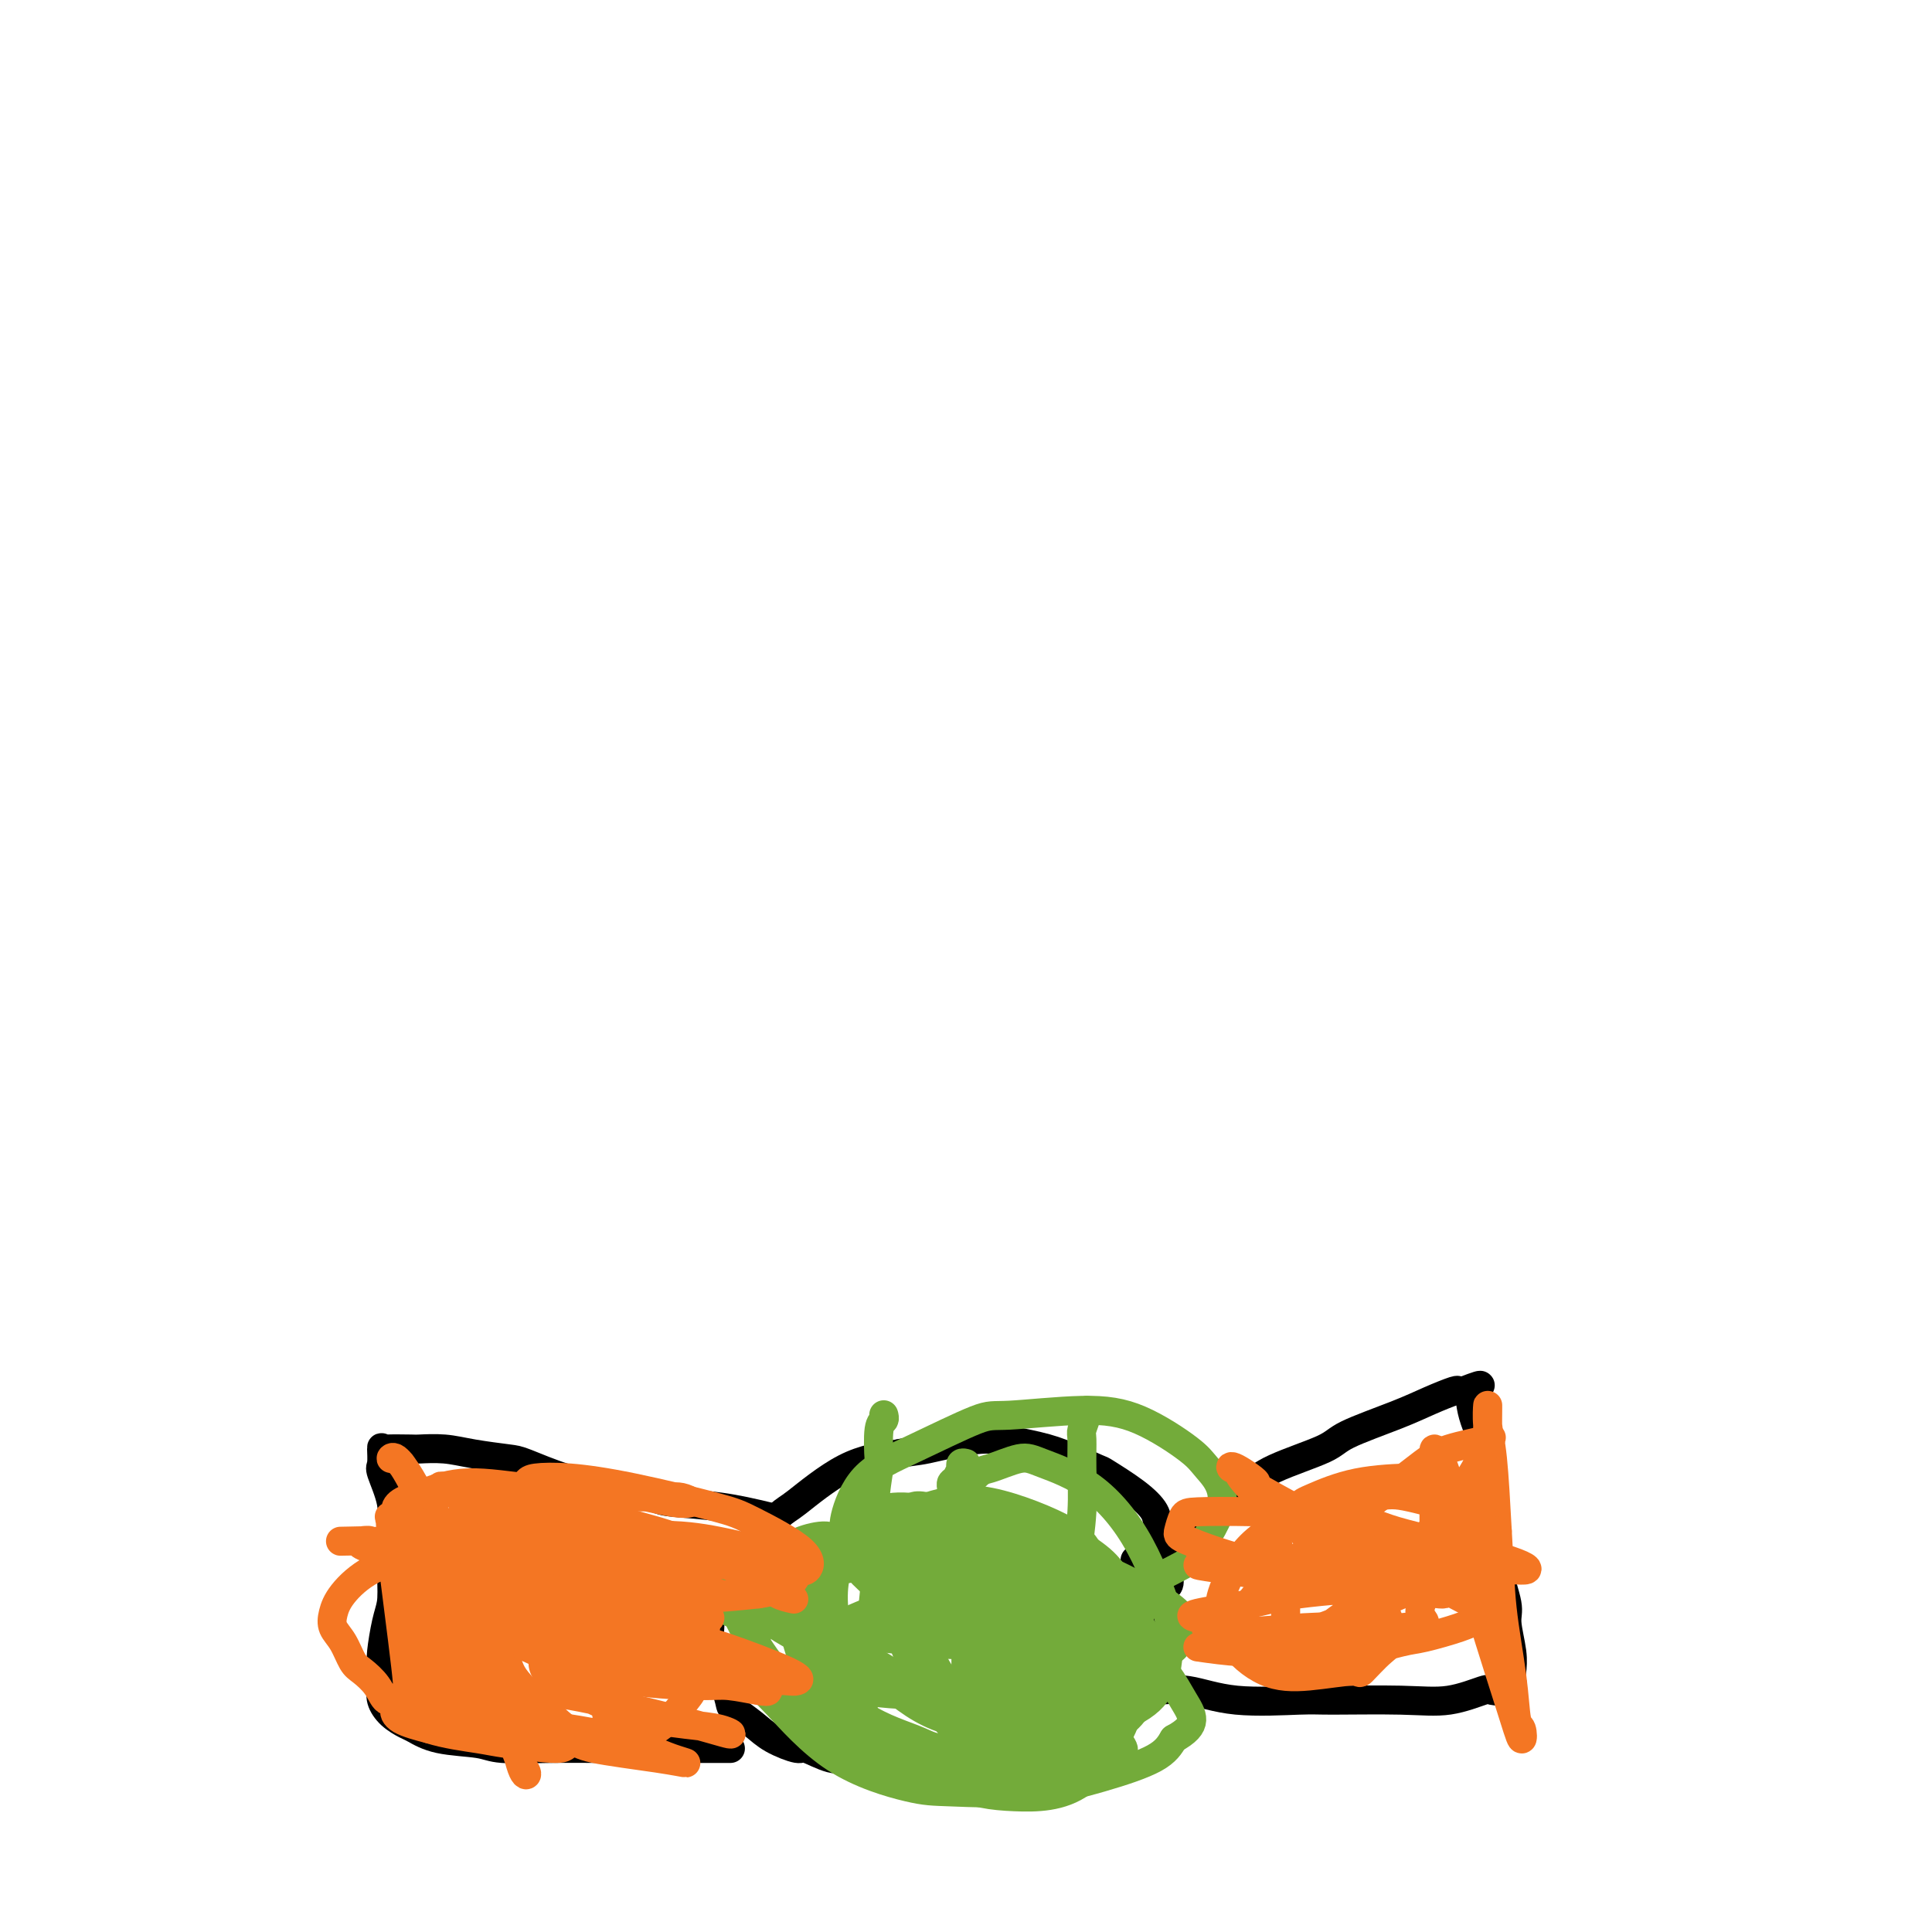 <svg viewBox='0 0 400 400' version='1.1' xmlns='http://www.w3.org/2000/svg' xmlns:xlink='http://www.w3.org/1999/xlink'><g fill='none' stroke='#000000' stroke-width='6' stroke-linecap='round' stroke-linejoin='round'><path d='M228,358c-2.195,0.536 -4.390,1.072 -8,2c-3.610,0.928 -8.636,2.249 -11,3c-2.364,0.751 -2.068,0.933 -4,1c-1.932,0.067 -6.092,0.018 -8,0c-1.908,-0.018 -1.563,-0.005 -3,0c-1.437,0.005 -4.654,0.004 -7,0c-2.346,-0.004 -3.820,-0.009 -5,0c-1.180,0.009 -2.067,0.032 -3,0c-0.933,-0.032 -1.912,-0.119 -3,0c-1.088,0.119 -2.285,0.444 -4,0c-1.715,-0.444 -3.948,-1.657 -5,-2c-1.052,-0.343 -0.921,0.182 -2,0c-1.079,-0.182 -3.366,-1.073 -5,-2c-1.634,-0.927 -2.613,-1.891 -4,-3c-1.387,-1.109 -3.180,-2.364 -4,-3c-0.820,-0.636 -0.666,-0.654 -1,-2c-0.334,-1.346 -1.156,-4.021 -2,-6c-0.844,-1.979 -1.711,-3.263 -2,-5c-0.289,-1.737 -0.000,-3.926 0,-5c0.000,-1.074 -0.287,-1.031 0,-2c0.287,-0.969 1.150,-2.949 2,-5c0.850,-2.051 1.689,-4.174 4,-7c2.311,-2.826 6.094,-6.355 8,-8c1.906,-1.645 1.936,-1.404 4,-3c2.064,-1.596 6.161,-5.027 10,-7c3.839,-1.973 7.419,-2.486 11,-3'/><path d='M186,301c2.533,-0.558 3.366,-0.454 6,-1c2.634,-0.546 7.069,-1.743 11,-2c3.931,-0.257 7.359,0.426 10,1c2.641,0.574 4.494,1.038 7,2c2.506,0.962 5.664,2.420 7,3c1.336,0.580 0.849,0.282 2,1c1.151,0.718 3.940,2.453 6,4c2.060,1.547 3.390,2.905 4,4c0.610,1.095 0.499,1.928 1,3c0.501,1.072 1.614,2.383 2,4c0.386,1.617 0.046,3.540 0,5c-0.046,1.460 0.201,2.458 0,3c-0.201,0.542 -0.849,0.629 -1,2c-0.151,1.371 0.197,4.025 0,6c-0.197,1.975 -0.937,3.272 -2,5c-1.063,1.728 -2.448,3.888 -3,5c-0.552,1.112 -0.269,1.177 -1,2c-0.731,0.823 -2.476,2.405 -4,4c-1.524,1.595 -2.829,3.201 -4,4c-1.171,0.799 -2.209,0.789 -3,1c-0.791,0.211 -1.336,0.644 -2,1c-0.664,0.356 -1.448,0.634 -2,1c-0.552,0.366 -0.872,0.819 -1,1c-0.128,0.181 -0.064,0.091 0,0'/><path d='M235,323c2.646,-1.695 5.293,-3.390 8,-5c2.707,-1.610 5.475,-3.134 7,-4c1.525,-0.866 1.809,-1.073 3,-2c1.191,-0.927 3.290,-2.572 5,-4c1.710,-1.428 3.033,-2.637 6,-4c2.967,-1.363 7.580,-2.881 10,-4c2.420,-1.119 2.647,-1.841 5,-3c2.353,-1.159 6.830,-2.755 10,-4c3.170,-1.245 5.031,-2.137 7,-3c1.969,-0.863 4.044,-1.695 5,-2c0.956,-0.305 0.792,-0.082 1,0c0.208,0.082 0.787,0.022 1,0c0.213,-0.022 0.061,-0.006 0,0c-0.061,0.006 -0.030,0.003 0,0'/><path d='M303,288c6.263,-2.426 2.420,-0.492 1,0c-1.420,0.492 -0.416,-0.459 0,0c0.416,0.459 0.243,2.328 1,5c0.757,2.672 2.445,6.148 3,8c0.555,1.852 -0.024,2.082 0,4c0.024,1.918 0.651,5.524 1,9c0.349,3.476 0.419,6.822 1,10c0.581,3.178 1.672,6.189 2,8c0.328,1.811 -0.107,2.423 0,4c0.107,1.577 0.756,4.120 1,6c0.244,1.880 0.082,3.096 0,4c-0.082,0.904 -0.085,1.497 0,2c0.085,0.503 0.259,0.917 0,1c-0.259,0.083 -0.951,-0.166 -1,0c-0.049,0.166 0.544,0.748 0,1c-0.544,0.252 -2.225,0.173 -3,0c-0.775,-0.173 -0.643,-0.439 -2,0c-1.357,0.439 -4.204,1.584 -7,2c-2.796,0.416 -5.540,0.104 -10,0c-4.460,-0.104 -10.636,0.000 -14,0c-3.364,-0.000 -3.915,-0.105 -7,0c-3.085,0.105 -8.703,0.420 -13,0c-4.297,-0.420 -7.272,-1.575 -10,-2c-2.728,-0.425 -5.208,-0.122 -7,0c-1.792,0.122 -2.896,0.061 -4,0'/><path d='M235,350c-10.833,-0.333 -5.417,-0.167 0,0'/><path d='M159,314c-3.158,-0.749 -6.315,-1.498 -10,-2c-3.685,-0.502 -7.897,-0.758 -10,-1c-2.103,-0.242 -2.096,-0.471 -4,-1c-1.904,-0.529 -5.719,-1.360 -9,-2c-3.281,-0.640 -6.028,-1.089 -9,-2c-2.972,-0.911 -6.170,-2.282 -8,-3c-1.830,-0.718 -2.293,-0.781 -4,-1c-1.707,-0.219 -4.657,-0.595 -7,-1c-2.343,-0.405 -4.078,-0.840 -6,-1c-1.922,-0.160 -4.032,-0.046 -5,0c-0.968,0.046 -0.795,0.023 -2,0c-1.205,-0.023 -3.789,-0.046 -5,0c-1.211,0.046 -1.049,0.160 -1,0c0.049,-0.160 -0.015,-0.594 0,0c0.015,0.594 0.109,2.214 0,3c-0.109,0.786 -0.421,0.736 0,2c0.421,1.264 1.575,3.840 2,6c0.425,2.160 0.121,3.903 0,6c-0.121,2.097 -0.061,4.549 0,7'/><path d='M81,324c0.199,5.370 0.197,6.795 0,8c-0.197,1.205 -0.589,2.190 -1,4c-0.411,1.810 -0.842,4.444 -1,6c-0.158,1.556 -0.042,2.032 0,3c0.042,0.968 0.012,2.426 0,3c-0.012,0.574 -0.004,0.264 0,0c0.004,-0.264 0.006,-0.482 0,0c-0.006,0.482 -0.020,1.663 0,2c0.020,0.337 0.073,-0.171 0,0c-0.073,0.171 -0.271,1.019 0,2c0.271,0.981 1.010,2.094 2,3c0.990,0.906 2.230,1.606 3,2c0.770,0.394 1.069,0.484 2,1c0.931,0.516 2.493,1.459 5,2c2.507,0.541 5.959,0.681 8,1c2.041,0.319 2.673,0.818 5,1c2.327,0.182 6.351,0.049 10,0c3.649,-0.049 6.923,-0.013 10,0c3.077,0.013 5.956,0.004 8,0c2.044,-0.004 3.252,-0.001 5,0c1.748,0.001 4.036,0.000 6,0c1.964,-0.000 3.606,-0.000 5,0c1.394,0.000 2.541,0.000 3,0c0.459,-0.000 0.229,-0.000 0,0'/></g>
<g fill='none' stroke='#73AB3A' stroke-width='6' stroke-linecap='round' stroke-linejoin='round'><path d='M178,360c0.445,-3.914 0.890,-7.828 1,-10c0.110,-2.172 -0.114,-2.601 0,-4c0.114,-1.399 0.565,-3.766 1,-7c0.435,-3.234 0.852,-7.333 1,-9c0.148,-1.667 0.026,-0.900 0,-2c-0.026,-1.100 0.045,-4.067 0,-7c-0.045,-2.933 -0.204,-5.832 0,-9c0.204,-3.168 0.773,-6.604 1,-8c0.227,-1.396 0.113,-0.752 0,-2c-0.113,-1.248 -0.227,-4.387 0,-6c0.227,-1.613 0.793,-1.700 1,-2c0.207,-0.300 0.056,-0.811 0,-1c-0.056,-0.189 -0.016,-0.054 0,0c0.016,0.054 0.008,0.027 0,0'/><path d='M200,354c0.007,-0.618 0.013,-1.237 0,-4c-0.013,-2.763 -0.046,-7.671 0,-10c0.046,-2.329 0.170,-2.080 0,-4c-0.170,-1.920 -0.634,-6.010 -1,-9c-0.366,-2.990 -0.634,-4.881 -1,-7c-0.366,-2.119 -0.831,-4.466 -1,-6c-0.169,-1.534 -0.043,-2.255 0,-3c0.043,-0.745 0.001,-1.514 0,-2c-0.001,-0.486 0.038,-0.690 0,-1c-0.038,-0.310 -0.155,-0.728 0,-1c0.155,-0.272 0.581,-0.399 1,-1c0.419,-0.601 0.830,-1.678 1,-2c0.170,-0.322 0.097,0.109 0,0c-0.097,-0.109 -0.218,-0.760 0,-1c0.218,-0.240 0.777,-0.069 1,0c0.223,0.069 0.112,0.034 0,0'/><path d='M221,357c0.060,-1.843 0.120,-3.685 0,-6c-0.120,-2.315 -0.421,-5.102 0,-8c0.421,-2.898 1.563,-5.908 2,-9c0.437,-3.092 0.170,-6.268 0,-8c-0.170,-1.732 -0.243,-2.020 0,-4c0.243,-1.980 0.801,-5.651 1,-9c0.199,-3.349 0.039,-6.376 0,-9c-0.039,-2.624 0.042,-4.847 0,-6c-0.042,-1.153 -0.207,-1.237 0,-2c0.207,-0.763 0.787,-2.205 1,-3c0.213,-0.795 0.061,-0.941 0,-1c-0.061,-0.059 -0.030,-0.029 0,0'/><path d='M173,339c4.190,0.045 8.381,0.090 11,0c2.619,-0.090 3.668,-0.315 7,-1c3.332,-0.685 8.948,-1.830 14,-3c5.052,-1.170 9.540,-2.366 12,-3c2.460,-0.634 2.892,-0.706 4,-1c1.108,-0.294 2.892,-0.810 4,-1c1.108,-0.190 1.538,-0.053 0,0c-1.538,0.053 -5.045,0.023 -7,0c-1.955,-0.023 -2.357,-0.040 -7,0c-4.643,0.040 -13.526,0.138 -20,1c-6.474,0.862 -10.540,2.490 -14,4c-3.460,1.510 -6.313,2.902 -8,4c-1.687,1.098 -2.206,1.902 -2,3c0.206,1.098 1.138,2.490 3,4c1.862,1.510 4.655,3.139 9,4c4.345,0.861 10.243,0.954 14,1c3.757,0.046 5.374,0.045 10,-1c4.626,-1.045 12.263,-3.134 18,-5c5.737,-1.866 9.574,-3.511 12,-6c2.426,-2.489 3.440,-5.824 4,-7c0.560,-1.176 0.665,-0.193 -1,-1c-1.665,-0.807 -5.101,-3.405 -10,-5c-4.899,-1.595 -11.261,-2.187 -17,-2c-5.739,0.187 -10.856,1.152 -14,2c-3.144,0.848 -4.317,1.578 -7,3c-2.683,1.422 -6.876,3.537 -9,6c-2.124,2.463 -2.178,5.275 -2,7c0.178,1.725 0.589,2.362 1,3'/><path d='M178,345c1.238,2.696 4.834,4.436 9,6c4.166,1.564 8.903,2.953 14,3c5.097,0.047 10.556,-1.248 14,-2c3.444,-0.752 4.874,-0.961 8,-2c3.126,-1.039 7.949,-2.907 11,-5c3.051,-2.093 4.329,-4.412 3,-7c-1.329,-2.588 -5.267,-5.444 -8,-7c-2.733,-1.556 -4.262,-1.813 -10,-3c-5.738,-1.187 -15.685,-3.306 -24,-4c-8.315,-0.694 -14.997,0.037 -21,1c-6.003,0.963 -11.325,2.160 -14,3c-2.675,0.840 -2.701,1.325 -3,2c-0.299,0.675 -0.871,1.541 0,3c0.871,1.459 3.184,3.511 8,6c4.816,2.489 12.136,5.414 16,7c3.864,1.586 4.272,1.832 9,2c4.728,0.168 13.776,0.258 21,0c7.224,-0.258 12.625,-0.864 18,-2c5.375,-1.136 10.723,-2.803 13,-4c2.277,-1.197 1.481,-1.923 2,-3c0.519,-1.077 2.351,-2.503 0,-5c-2.351,-2.497 -8.885,-6.064 -13,-8c-4.115,-1.936 -5.811,-2.240 -11,-3c-5.189,-0.760 -13.870,-1.978 -21,-3c-7.130,-1.022 -12.710,-1.850 -18,-2c-5.290,-0.150 -10.290,0.378 -14,1c-3.710,0.622 -6.129,1.338 -7,2c-0.871,0.662 -0.192,1.270 0,2c0.192,0.730 -0.102,1.581 3,5c3.102,3.419 9.601,9.405 14,13c4.399,3.595 6.700,4.797 9,6'/><path d='M186,347c6.565,4.568 11.477,6.487 17,8c5.523,1.513 11.657,2.619 16,3c4.343,0.381 6.896,0.036 8,0c1.104,-0.036 0.759,0.237 1,0c0.241,-0.237 1.069,-0.984 1,-4c-0.069,-3.016 -1.035,-8.301 -4,-14c-2.965,-5.699 -7.929,-11.811 -11,-15c-3.071,-3.189 -4.248,-3.455 -7,-5c-2.752,-1.545 -7.080,-4.368 -11,-6c-3.920,-1.632 -7.433,-2.072 -10,-2c-2.567,0.072 -4.189,0.656 -5,1c-0.811,0.344 -0.811,0.449 -2,2c-1.189,1.551 -3.565,4.548 -5,8c-1.435,3.452 -1.928,7.359 -1,13c0.928,5.641 3.276,13.014 5,17c1.724,3.986 2.824,4.583 6,7c3.176,2.417 8.429,6.653 13,9c4.571,2.347 8.460,2.805 13,3c4.540,0.195 9.732,0.128 14,-3c4.268,-3.128 7.611,-9.317 9,-13c1.389,-3.683 0.823,-4.860 1,-8c0.177,-3.140 1.098,-8.242 1,-11c-0.098,-2.758 -1.216,-3.171 -2,-5c-0.784,-1.829 -1.234,-5.072 -4,-8c-2.766,-2.928 -7.848,-5.539 -11,-7c-3.152,-1.461 -4.375,-1.770 -8,-2c-3.625,-0.230 -9.652,-0.381 -16,0c-6.348,0.381 -13.017,1.295 -19,3c-5.983,1.705 -11.281,4.201 -15,6c-3.719,1.799 -5.860,2.899 -8,4'/><path d='M152,328c-3.476,2.063 -0.668,2.221 -1,3c-0.332,0.779 -3.806,2.177 4,4c7.806,1.823 26.892,4.069 36,5c9.108,0.931 8.238,0.548 13,-1c4.762,-1.548 15.158,-4.259 23,-7c7.842,-2.741 13.131,-5.511 16,-7c2.869,-1.489 3.317,-1.698 5,-4c1.683,-2.302 4.599,-6.699 5,-10c0.401,-3.301 -1.713,-5.507 -3,-7c-1.287,-1.493 -1.747,-2.272 -4,-4c-2.253,-1.728 -6.300,-4.406 -10,-6c-3.700,-1.594 -7.052,-2.104 -12,-2c-4.948,0.104 -11.491,0.822 -15,1c-3.509,0.178 -3.984,-0.184 -7,1c-3.016,1.184 -8.573,3.913 -13,6c-4.427,2.087 -7.724,3.533 -10,6c-2.276,2.467 -3.531,5.956 -4,8c-0.469,2.044 -0.153,2.645 0,4c0.153,1.355 0.143,3.466 2,6c1.857,2.534 5.583,5.492 9,8c3.417,2.508 6.527,4.566 11,7c4.473,2.434 10.310,5.243 15,7c4.690,1.757 8.232,2.464 10,3c1.768,0.536 1.761,0.903 2,1c0.239,0.097 0.724,-0.076 1,0c0.276,0.076 0.342,0.402 0,0c-0.342,-0.402 -1.092,-1.531 -2,-2c-0.908,-0.469 -1.974,-0.277 -5,-2c-3.026,-1.723 -8.013,-5.362 -13,-9'/><path d='M205,337c-5.036,-3.575 -7.626,-6.013 -11,-8c-3.374,-1.987 -7.534,-3.523 -11,-5c-3.466,-1.477 -6.239,-2.894 -8,-4c-1.761,-1.106 -2.509,-1.900 -4,-2c-1.491,-0.100 -3.724,0.494 -5,1c-1.276,0.506 -1.594,0.924 -2,3c-0.406,2.076 -0.899,5.811 -1,8c-0.101,2.189 0.189,2.832 1,6c0.811,3.168 2.143,8.862 5,14c2.857,5.138 7.240,9.721 10,12c2.760,2.279 3.896,2.256 7,3c3.104,0.744 8.175,2.257 12,3c3.825,0.743 6.406,0.718 10,0c3.594,-0.718 8.203,-2.127 11,-3c2.797,-0.873 3.781,-1.210 6,-3c2.219,-1.790 5.673,-5.034 8,-9c2.327,-3.966 3.528,-8.652 2,-14c-1.528,-5.348 -5.784,-11.356 -8,-15c-2.216,-3.644 -2.390,-4.925 -6,-7c-3.610,-2.075 -10.655,-4.944 -16,-6c-5.345,-1.056 -8.992,-0.298 -13,1c-4.008,1.298 -8.379,3.136 -12,6c-3.621,2.864 -6.491,6.752 -8,9c-1.509,2.248 -1.656,2.855 -2,5c-0.344,2.145 -0.886,5.829 0,10c0.886,4.171 3.200,8.828 7,12c3.800,3.172 9.084,4.858 12,6c2.916,1.142 3.462,1.739 6,2c2.538,0.261 7.068,0.186 11,0c3.932,-0.186 7.266,-0.482 10,-2c2.734,-1.518 4.867,-4.259 7,-7'/><path d='M223,353c1.515,-1.537 1.801,-1.881 1,-5c-0.801,-3.119 -2.690,-9.013 -8,-14c-5.310,-4.987 -14.040,-9.068 -19,-11c-4.960,-1.932 -6.151,-1.717 -11,-2c-4.849,-0.283 -13.358,-1.065 -19,0c-5.642,1.065 -8.419,3.977 -10,7c-1.581,3.023 -1.965,6.158 -2,8c-0.035,1.842 0.281,2.389 2,5c1.719,2.611 4.843,7.284 10,11c5.157,3.716 12.348,6.475 16,8c3.652,1.525 3.766,1.816 8,2c4.234,0.184 12.589,0.260 19,0c6.411,-0.260 10.879,-0.857 15,-2c4.121,-1.143 7.896,-2.832 10,-6c2.104,-3.168 2.536,-7.815 3,-10c0.464,-2.185 0.959,-1.907 -1,-5c-1.959,-3.093 -6.372,-9.557 -12,-14c-5.628,-4.443 -12.471,-6.867 -20,-8c-7.529,-1.133 -15.742,-0.977 -20,-1c-4.258,-0.023 -4.560,-0.225 -8,1c-3.440,1.225 -10.018,3.877 -14,7c-3.982,3.123 -5.367,6.718 -6,11c-0.633,4.282 -0.514,9.252 0,12c0.514,2.748 1.422,3.274 4,6c2.578,2.726 6.827,7.650 12,11c5.173,3.350 11.269,5.124 15,6c3.731,0.876 5.096,0.854 9,1c3.904,0.146 10.345,0.462 16,0c5.655,-0.462 10.522,-1.701 15,-3c4.478,-1.299 8.565,-2.657 11,-4c2.435,-1.343 3.217,-2.672 4,-4'/><path d='M243,360c5.401,-2.937 3.903,-4.780 2,-8c-1.903,-3.220 -4.211,-7.819 -10,-12c-5.789,-4.181 -15.058,-7.946 -20,-10c-4.942,-2.054 -5.557,-2.398 -9,-3c-3.443,-0.602 -9.712,-1.463 -13,-2c-3.288,-0.537 -3.594,-0.749 -4,-1c-0.406,-0.251 -0.913,-0.539 0,1c0.913,1.539 3.246,4.906 6,9c2.754,4.094 5.927,8.914 10,13c4.073,4.086 9.044,7.438 12,9c2.956,1.562 3.897,1.334 6,2c2.103,0.666 5.369,2.225 7,3c1.631,0.775 1.629,0.765 2,1c0.371,0.235 1.116,0.713 0,-1c-1.116,-1.713 -4.094,-5.618 -8,-10c-3.906,-4.382 -8.739,-9.243 -14,-13c-5.261,-3.757 -10.951,-6.411 -14,-8c-3.049,-1.589 -3.456,-2.113 -6,-3c-2.544,-0.887 -7.226,-2.136 -11,-3c-3.774,-0.864 -6.642,-1.342 -9,-2c-2.358,-0.658 -4.207,-1.495 -5,-1c-0.793,0.495 -0.529,2.321 0,4c0.529,1.679 1.323,3.210 2,5c0.677,1.790 1.237,3.839 4,7c2.763,3.161 7.730,7.435 12,11c4.270,3.565 7.842,6.421 13,8c5.158,1.579 11.902,1.880 16,2c4.098,0.120 5.549,0.060 7,0'/><path d='M219,358c7.636,-0.427 15.226,-2.494 19,-6c3.774,-3.506 3.731,-8.452 4,-11c0.269,-2.548 0.851,-2.699 0,-6c-0.851,-3.301 -3.134,-9.753 -6,-15c-2.866,-5.247 -6.314,-9.290 -10,-12c-3.686,-2.710 -7.609,-4.088 -10,-5c-2.391,-0.912 -3.251,-1.359 -5,-1c-1.749,0.359 -4.387,1.523 -6,2c-1.613,0.477 -2.199,0.268 -5,4c-2.801,3.732 -7.816,11.405 -10,15c-2.184,3.595 -1.536,3.113 -1,5c0.536,1.887 0.960,6.144 2,10c1.040,3.856 2.698,7.310 4,9c1.302,1.690 2.250,1.615 4,3c1.750,1.385 4.304,4.231 7,6c2.696,1.769 5.536,2.463 7,3c1.464,0.537 1.552,0.918 2,1c0.448,0.082 1.254,-0.136 2,0c0.746,0.136 1.431,0.625 0,-2c-1.431,-2.625 -4.978,-8.363 -7,-12c-2.022,-3.637 -2.518,-5.171 -6,-8c-3.482,-2.829 -9.949,-6.952 -15,-10c-5.051,-3.048 -8.688,-5.022 -13,-6c-4.312,-0.978 -9.301,-0.958 -12,-1c-2.699,-0.042 -3.107,-0.144 -5,0c-1.893,0.144 -5.270,0.533 -7,2c-1.730,1.467 -1.812,4.010 -1,7c0.812,2.990 2.518,6.426 4,9c1.482,2.574 2.741,4.287 4,6'/><path d='M159,345c3.193,4.434 7.176,8.020 12,11c4.824,2.980 10.488,5.355 16,7c5.512,1.645 10.872,2.559 14,3c3.128,0.441 4.023,0.410 6,0c1.977,-0.410 5.036,-1.197 8,-1c2.964,0.197 5.832,1.380 6,-5c0.168,-6.380 -2.364,-20.323 -4,-27c-1.636,-6.677 -2.377,-6.087 -5,-8c-2.623,-1.913 -7.128,-6.328 -11,-9c-3.872,-2.672 -7.110,-3.602 -9,-4c-1.890,-0.398 -2.430,-0.266 -3,0c-0.570,0.266 -1.169,0.665 -2,2c-0.831,1.335 -1.893,3.604 -2,7c-0.107,3.396 0.742,7.917 1,11c0.258,3.083 -0.075,4.727 1,8c1.075,3.273 3.559,8.174 6,12c2.441,3.826 4.840,6.578 6,8c1.160,1.422 1.082,1.514 2,2c0.918,0.486 2.832,1.366 4,2c1.168,0.634 1.589,1.023 3,0c1.411,-1.023 3.812,-3.457 5,-5c1.188,-1.543 1.164,-2.195 2,-5c0.836,-2.805 2.531,-7.763 3,-12c0.469,-4.237 -0.289,-7.751 -1,-11c-0.711,-3.249 -1.376,-6.231 -2,-8c-0.624,-1.769 -1.206,-2.325 -3,-3c-1.794,-0.675 -4.801,-1.470 -7,-2c-2.199,-0.530 -3.592,-0.797 -6,0c-2.408,0.797 -5.831,2.656 -8,4c-2.169,1.344 -3.085,2.172 -4,3'/><path d='M187,325c-2.762,2.295 -3.668,4.533 -5,7c-1.332,2.467 -3.089,5.164 -4,8c-0.911,2.836 -0.974,5.810 -1,7c-0.026,1.190 -0.013,0.595 0,0'/></g>
<g fill='none' stroke='#F47623' stroke-width='6' stroke-linecap='round' stroke-linejoin='round'><path d='M129,340c-1.406,-0.383 -2.812,-0.766 -4,-1c-1.188,-0.234 -2.156,-0.318 -2,0c0.156,0.318 1.438,1.038 3,2c1.562,0.962 3.405,2.167 5,3c1.595,0.833 2.941,1.296 6,2c3.059,0.704 7.829,1.650 12,2c4.171,0.350 7.742,0.104 10,0c2.258,-0.104 3.202,-0.067 4,0c0.798,0.067 1.450,0.164 2,0c0.550,-0.164 0.997,-0.589 -2,-2c-2.997,-1.411 -9.440,-3.808 -13,-5c-3.560,-1.192 -4.239,-1.178 -9,-2c-4.761,-0.822 -13.604,-2.481 -20,-3c-6.396,-0.519 -10.346,0.100 -14,0c-3.654,-0.100 -7.013,-0.920 -8,-1c-0.987,-0.080 0.399,0.581 1,1c0.601,0.419 0.415,0.595 3,2c2.585,1.405 7.939,4.040 13,6c5.061,1.960 9.830,3.244 15,4c5.170,0.756 10.740,0.983 14,1c3.260,0.017 4.208,-0.178 6,0c1.792,0.178 4.428,0.728 6,1c1.572,0.272 2.079,0.266 2,0c-0.079,-0.266 -0.743,-0.793 -1,-1c-0.257,-0.207 -0.108,-0.094 -3,-1c-2.892,-0.906 -8.826,-2.830 -14,-4c-5.174,-1.170 -9.587,-1.585 -14,-2'/><path d='M127,342c-5.607,-1.179 -4.623,-0.126 -6,0c-1.377,0.126 -5.115,-0.675 -7,0c-1.885,0.675 -1.917,2.825 -1,4c0.917,1.175 2.783,1.375 4,2c1.217,0.625 1.786,1.676 4,3c2.214,1.324 6.075,2.923 10,4c3.925,1.077 7.916,1.633 11,2c3.084,0.367 5.262,0.545 7,1c1.738,0.455 3.036,1.186 2,1c-1.036,-0.186 -4.405,-1.291 -11,-3c-6.595,-1.709 -16.414,-4.023 -22,-5c-5.586,-0.977 -6.938,-0.617 -11,-1c-4.062,-0.383 -10.833,-1.509 -15,-2c-4.167,-0.491 -5.729,-0.346 -6,0c-0.271,0.346 0.751,0.893 1,1c0.249,0.107 -0.273,-0.228 2,1c2.273,1.228 7.340,4.018 13,6c5.660,1.982 11.911,3.156 15,4c3.089,0.844 3.015,1.360 6,2c2.985,0.640 9.030,1.406 13,2c3.970,0.594 5.865,1.015 6,1c0.135,-0.015 -1.490,-0.467 -3,-1c-1.510,-0.533 -2.907,-1.148 -5,-2c-2.093,-0.852 -4.884,-1.943 -10,-3c-5.116,-1.057 -12.559,-2.081 -19,-3c-6.441,-0.919 -11.881,-1.732 -15,-2c-3.119,-0.268 -3.919,0.011 -5,0c-1.081,-0.011 -2.445,-0.311 -3,0c-0.555,0.311 -0.301,1.232 1,2c1.301,0.768 3.651,1.384 6,2'/><path d='M89,358c3.140,1.031 7.489,1.607 10,2c2.511,0.393 3.184,0.603 6,1c2.816,0.397 7.775,0.981 10,1c2.225,0.019 1.718,-0.526 3,-1c1.282,-0.474 4.355,-0.876 6,-1c1.645,-0.124 1.863,0.030 2,0c0.137,-0.030 0.192,-0.244 0,-2c-0.192,-1.756 -0.633,-5.055 -1,-7c-0.367,-1.945 -0.662,-2.537 -2,-5c-1.338,-2.463 -3.719,-6.796 -6,-10c-2.281,-3.204 -4.460,-5.278 -7,-8c-2.540,-2.722 -5.440,-6.091 -7,-8c-1.560,-1.909 -1.780,-2.358 -3,-4c-1.220,-1.642 -3.440,-4.477 -5,-6c-1.560,-1.523 -2.458,-1.734 -3,-2c-0.542,-0.266 -0.726,-0.586 -1,0c-0.274,0.586 -0.638,2.080 -1,3c-0.362,0.920 -0.724,1.268 -1,7c-0.276,5.732 -0.468,16.848 0,24c0.468,7.152 1.596,10.341 2,12c0.404,1.659 0.083,1.787 0,2c-0.083,0.213 0.070,0.511 0,0c-0.070,-0.511 -0.365,-1.830 0,-4c0.365,-2.170 1.390,-5.191 2,-8c0.610,-2.809 0.805,-5.404 1,-8'/><path d='M94,336c0.459,-3.372 0.106,-2.803 0,-4c-0.106,-1.197 0.035,-4.159 0,-6c-0.035,-1.841 -0.246,-2.561 0,-2c0.246,0.561 0.949,2.405 3,6c2.051,3.595 5.448,8.943 7,12c1.552,3.057 1.258,3.822 3,6c1.742,2.178 5.521,5.769 8,8c2.479,2.231 3.659,3.103 6,4c2.341,0.897 5.844,1.821 7,2c1.156,0.179 -0.037,-0.385 1,-1c1.037,-0.615 4.302,-1.279 7,-3c2.698,-1.721 4.829,-4.499 6,-6c1.171,-1.501 1.382,-1.727 2,-4c0.618,-2.273 1.643,-6.594 2,-10c0.357,-3.406 0.048,-5.898 -1,-8c-1.048,-2.102 -2.833,-3.814 -4,-5c-1.167,-1.186 -1.717,-1.845 -4,-3c-2.283,-1.155 -6.300,-2.805 -11,-4c-4.700,-1.195 -10.083,-1.934 -15,-2c-4.917,-0.066 -9.370,0.540 -11,1c-1.630,0.460 -0.439,0.775 -3,1c-2.561,0.225 -8.874,0.358 -4,3c4.874,2.642 20.935,7.791 28,10c7.065,2.209 5.133,1.479 8,1c2.867,-0.479 10.533,-0.708 16,-1c5.467,-0.292 8.733,-0.646 12,-1'/><path d='M157,330c7.282,-1.041 7.488,-3.145 8,-4c0.512,-0.855 1.332,-0.463 2,-1c0.668,-0.537 1.185,-2.004 -1,-4c-2.185,-1.996 -7.072,-4.521 -10,-6c-2.928,-1.479 -3.897,-1.911 -8,-3c-4.103,-1.089 -11.339,-2.836 -17,-4c-5.661,-1.164 -9.747,-1.746 -13,-2c-3.253,-0.254 -5.671,-0.181 -7,0c-1.329,0.181 -1.567,0.468 -2,1c-0.433,0.532 -1.059,1.307 -1,2c0.059,0.693 0.805,1.305 3,3c2.195,1.695 5.839,4.475 8,6c2.161,1.525 2.841,1.795 5,3c2.159,1.205 5.799,3.347 9,5c3.201,1.653 5.964,2.819 8,4c2.036,1.181 3.346,2.376 4,3c0.654,0.624 0.654,0.675 1,1c0.346,0.325 1.039,0.922 1,1c-0.039,0.078 -0.811,-0.364 -4,-1c-3.189,-0.636 -8.794,-1.467 -12,-2c-3.206,-0.533 -4.014,-0.770 -8,-1c-3.986,-0.230 -11.149,-0.453 -16,-1c-4.851,-0.547 -7.389,-1.417 -10,-2c-2.611,-0.583 -5.297,-0.877 -6,-1c-0.703,-0.123 0.575,-0.073 1,0c0.425,0.073 -0.004,0.170 2,0c2.004,-0.170 6.440,-0.606 13,-1c6.560,-0.394 15.243,-0.745 20,-1c4.757,-0.255 5.588,-0.415 9,-1c3.412,-0.585 9.403,-1.596 13,-2c3.597,-0.404 4.798,-0.202 6,0'/><path d='M155,322c10.141,-0.774 3.492,-0.209 1,0c-2.492,0.209 -0.829,0.062 0,0c0.829,-0.062 0.824,-0.038 -2,0c-2.824,0.038 -8.467,0.092 -11,0c-2.533,-0.092 -1.957,-0.330 -6,0c-4.043,0.330 -12.705,1.227 -19,2c-6.295,0.773 -10.224,1.420 -14,2c-3.776,0.580 -7.401,1.092 -10,2c-2.599,0.908 -4.173,2.211 -5,3c-0.827,0.789 -0.906,1.063 -1,1c-0.094,-0.063 -0.204,-0.462 0,0c0.204,0.462 0.723,1.785 3,3c2.277,1.215 6.312,2.322 9,3c2.688,0.678 4.028,0.928 7,1c2.972,0.072 7.578,-0.034 12,0c4.422,0.034 8.662,0.210 12,0c3.338,-0.210 5.773,-0.804 7,-1c1.227,-0.196 1.246,0.005 2,0c0.754,-0.005 2.243,-0.218 2,-1c-0.243,-0.782 -2.218,-2.133 -3,-3c-0.782,-0.867 -0.372,-1.252 -2,-2c-1.628,-0.748 -5.296,-1.861 -8,-3c-2.704,-1.139 -4.446,-2.303 -6,-3c-1.554,-0.697 -2.921,-0.926 -4,-1c-1.079,-0.074 -1.870,0.007 -2,0c-0.130,-0.007 0.400,-0.103 0,0c-0.400,0.103 -1.732,0.406 0,1c1.732,0.594 6.526,1.479 9,2c2.474,0.521 2.628,0.679 5,1c2.372,0.321 6.964,0.806 10,1c3.036,0.194 4.518,0.097 6,0'/><path d='M147,330c5.186,0.732 4.150,0.061 4,0c-0.150,-0.061 0.587,0.489 -2,0c-2.587,-0.489 -8.499,-2.016 -12,-3c-3.501,-0.984 -4.590,-1.426 -8,-2c-3.410,-0.574 -9.141,-1.279 -14,-2c-4.859,-0.721 -8.847,-1.458 -12,-2c-3.153,-0.542 -5.472,-0.888 -7,-1c-1.528,-0.112 -2.265,0.011 -2,0c0.265,-0.011 1.531,-0.157 2,0c0.469,0.157 0.139,0.617 3,1c2.861,0.383 8.913,0.687 12,1c3.087,0.313 3.211,0.633 7,1c3.789,0.367 11.244,0.779 17,1c5.756,0.221 9.811,0.251 14,0c4.189,-0.251 8.510,-0.784 11,-1c2.490,-0.216 3.150,-0.116 4,0c0.850,0.116 1.889,0.248 2,0c0.111,-0.248 -0.708,-0.875 -1,-1c-0.292,-0.125 -0.057,0.254 -2,0c-1.943,-0.254 -6.063,-1.140 -10,-2c-3.937,-0.860 -7.689,-1.695 -12,-2c-4.311,-0.305 -9.180,-0.082 -12,0c-2.820,0.082 -3.591,0.022 -6,0c-2.409,-0.022 -6.457,-0.007 -10,0c-3.543,0.007 -6.580,0.006 -10,0c-3.420,-0.006 -7.223,-0.015 -9,0c-1.777,0.015 -1.528,0.056 -3,0c-1.472,-0.056 -4.666,-0.207 -7,0c-2.334,0.207 -3.810,0.774 -5,1c-1.190,0.226 -2.095,0.113 -3,0'/><path d='M76,319c-10.294,0.167 -3.529,0.083 -1,0c2.529,-0.083 0.823,-0.167 0,0c-0.823,0.167 -0.763,0.585 0,1c0.763,0.415 2.230,0.828 3,1c0.770,0.172 0.844,0.103 2,1c1.156,0.897 3.396,2.758 5,4c1.604,1.242 2.574,1.863 4,4c1.426,2.137 3.308,5.789 4,8c0.692,2.211 0.192,2.980 0,4c-0.192,1.020 -0.077,2.289 0,3c0.077,0.711 0.115,0.862 0,1c-0.115,0.138 -0.382,0.263 0,0c0.382,-0.263 1.413,-0.914 2,-2c0.587,-1.086 0.732,-2.606 1,-5c0.268,-2.394 0.661,-5.662 1,-7c0.339,-1.338 0.623,-0.745 1,-2c0.377,-1.255 0.846,-4.358 1,-6c0.154,-1.642 -0.007,-1.823 0,-3c0.007,-1.177 0.181,-3.348 0,-3c-0.181,0.348 -0.719,3.217 -1,5c-0.281,1.783 -0.306,2.480 0,6c0.306,3.520 0.945,9.863 2,15c1.055,5.137 2.528,9.069 4,13'/><path d='M104,357c1.128,6.374 1.449,2.810 2,3c0.551,0.190 1.332,4.136 2,6c0.668,1.864 1.222,1.648 1,1c-0.222,-0.648 -1.221,-1.728 -2,-4c-0.779,-2.272 -1.340,-5.735 -2,-10c-0.660,-4.265 -1.421,-9.332 -2,-12c-0.579,-2.668 -0.977,-2.936 -2,-5c-1.023,-2.064 -2.671,-5.923 -4,-9c-1.329,-3.077 -2.338,-5.372 -3,-7c-0.662,-1.628 -0.977,-2.589 -2,-4c-1.023,-1.411 -2.753,-3.270 -4,-5c-1.247,-1.730 -2.009,-3.329 -3,-5c-0.991,-1.671 -2.211,-3.413 -3,-4c-0.789,-0.587 -1.147,-0.019 -1,0c0.147,0.019 0.799,-0.511 2,1c1.201,1.511 2.950,5.062 4,7c1.050,1.938 1.400,2.263 3,4c1.600,1.737 4.449,4.885 7,8c2.551,3.115 4.802,6.197 6,8c1.198,1.803 1.342,2.329 3,4c1.658,1.671 4.829,4.488 7,7c2.171,2.512 3.341,4.720 5,6c1.659,1.280 3.806,1.633 5,2c1.194,0.367 1.433,0.748 2,1c0.567,0.252 1.460,0.376 2,0c0.540,-0.376 0.726,-1.250 1,-2c0.274,-0.750 0.637,-1.375 1,-2'/><path d='M129,346c0.439,-1.583 0.538,-3.542 0,-6c-0.538,-2.458 -1.713,-5.415 -2,-8c-0.287,-2.585 0.314,-4.798 0,-7c-0.314,-2.202 -1.542,-4.394 -2,-7c-0.458,-2.606 -0.146,-5.627 2,-7c2.146,-1.373 6.126,-1.097 8,-1c1.874,0.097 1.643,0.014 2,0c0.357,-0.014 1.302,0.043 2,0c0.698,-0.043 1.150,-0.184 2,0c0.850,0.184 2.100,0.692 2,1c-0.100,0.308 -1.549,0.417 -4,0c-2.451,-0.417 -5.904,-1.360 -10,-2c-4.096,-0.640 -8.834,-0.979 -12,-1c-3.166,-0.021 -4.759,0.274 -8,0c-3.241,-0.274 -8.132,-1.117 -12,-1c-3.868,0.117 -6.715,1.193 -9,2c-2.285,0.807 -4.008,1.346 -5,2c-0.992,0.654 -1.252,1.423 -1,2c0.252,0.577 1.018,0.964 0,1c-1.018,0.036 -3.820,-0.278 3,1c6.820,1.278 23.261,4.147 30,5c6.739,0.853 3.776,-0.309 5,-1c1.224,-0.691 6.635,-0.912 10,-1c3.365,-0.088 4.682,-0.044 6,0'/><path d='M136,318c3.323,-0.309 1.132,-0.083 1,0c-0.132,0.083 1.796,0.023 2,0c0.204,-0.023 -1.316,-0.008 -2,0c-0.684,0.008 -0.532,0.008 -1,0c-0.468,-0.008 -1.556,-0.025 -4,0c-2.444,0.025 -6.245,0.091 -11,0c-4.755,-0.091 -10.464,-0.338 -14,0c-3.536,0.338 -4.898,1.262 -8,2c-3.102,0.738 -7.943,1.289 -12,2c-4.057,0.711 -7.330,1.582 -10,3c-2.670,1.418 -4.737,3.385 -6,5c-1.263,1.615 -1.721,2.879 -2,4c-0.279,1.121 -0.380,2.098 0,3c0.380,0.902 1.242,1.728 2,3c0.758,1.272 1.411,2.992 2,4c0.589,1.008 1.113,1.306 2,2c0.887,0.694 2.135,1.785 3,3c0.865,1.215 1.345,2.555 2,3c0.655,0.445 1.485,-0.004 2,0c0.515,0.004 0.716,0.463 1,0c0.284,-0.463 0.651,-1.846 1,-2c0.349,-0.154 0.681,0.920 0,-5c-0.681,-5.920 -2.373,-18.835 -3,-24c-0.627,-5.165 -0.189,-2.580 0,-2c0.189,0.580 0.128,-0.844 0,-2c-0.128,-1.156 -0.322,-2.045 0,-2c0.322,0.045 1.161,1.022 2,2'/><path d='M83,317c0.388,-3.214 1.857,2.750 3,7c1.143,4.250 1.961,6.786 3,10c1.039,3.214 2.300,7.104 3,9c0.700,1.896 0.839,1.796 1,3c0.161,1.204 0.344,3.712 0,4c-0.344,0.288 -1.215,-1.643 -2,-4c-0.785,-2.357 -1.483,-5.140 -2,-7c-0.517,-1.860 -0.854,-2.797 -1,-5c-0.146,-2.203 -0.101,-5.671 0,-8c0.101,-2.329 0.258,-3.520 1,-5c0.742,-1.480 2.069,-3.250 4,-5c1.931,-1.750 4.465,-3.479 6,-4c1.535,-0.521 2.072,0.166 4,0c1.928,-0.166 5.249,-1.184 9,-1c3.751,0.184 7.933,1.572 13,3c5.067,1.428 11.019,2.897 14,4c2.981,1.103 2.992,1.840 5,3c2.008,1.160 6.013,2.742 9,4c2.987,1.258 4.955,2.193 6,3c1.045,0.807 1.166,1.487 2,2c0.834,0.513 2.381,0.861 3,1c0.619,0.139 0.309,0.070 0,0'/><path d='M248,341c2.950,0.419 5.899,0.837 9,1c3.101,0.163 6.352,0.070 8,0c1.648,-0.070 1.691,-0.116 4,0c2.309,0.116 6.883,0.395 11,0c4.117,-0.395 7.776,-1.464 10,-2c2.224,-0.536 3.013,-0.540 5,-1c1.987,-0.460 5.172,-1.375 7,-2c1.828,-0.625 2.297,-0.961 3,-1c0.703,-0.039 1.638,0.218 2,0c0.362,-0.218 0.149,-0.910 0,-1c-0.149,-0.090 -0.236,0.423 0,-1c0.236,-1.423 0.796,-4.780 1,-10c0.204,-5.220 0.054,-12.302 0,-16c-0.054,-3.698 -0.012,-4.013 0,-6c0.012,-1.987 -0.008,-5.646 0,-8c0.008,-2.354 0.043,-3.404 0,-3c-0.043,0.404 -0.166,2.263 0,4c0.166,1.737 0.619,3.354 1,7c0.381,3.646 0.691,9.323 1,15'/><path d='M310,317c0.427,6.938 0.494,11.281 1,16c0.506,4.719 1.452,9.812 2,14c0.548,4.188 0.700,7.471 1,9c0.300,1.529 0.749,1.303 1,2c0.251,0.697 0.303,2.318 0,2c-0.303,-0.318 -0.961,-2.573 -3,-9c-2.039,-6.427 -5.461,-17.026 -7,-23c-1.539,-5.974 -1.197,-7.323 -2,-11c-0.803,-3.677 -2.751,-9.683 -4,-13c-1.249,-3.317 -1.800,-3.947 -2,-4c-0.200,-0.053 -0.049,0.470 0,1c0.049,0.530 -0.003,1.066 0,2c0.003,0.934 0.061,2.267 0,5c-0.061,2.733 -0.240,6.867 0,10c0.240,3.133 0.900,5.263 0,8c-0.900,2.737 -3.360,6.079 -3,8c0.360,1.921 3.541,2.422 -4,3c-7.541,0.578 -25.803,1.235 -34,1c-8.197,-0.235 -6.330,-1.361 -6,-2c0.330,-0.639 -0.876,-0.790 -2,-1c-1.124,-0.210 -2.167,-0.479 0,-1c2.167,-0.521 7.545,-1.294 11,-2c3.455,-0.706 4.987,-1.345 10,-2c5.013,-0.655 13.506,-1.328 22,-2'/><path d='M291,328c9.984,-1.638 13.443,-2.733 17,-3c3.557,-0.267 7.212,0.293 8,0c0.788,-0.293 -1.291,-1.438 -7,-3c-5.709,-1.562 -15.049,-3.542 -20,-5c-4.951,-1.458 -5.512,-2.395 -10,-3c-4.488,-0.605 -12.902,-0.880 -19,-1c-6.098,-0.120 -9.880,-0.087 -12,0c-2.120,0.087 -2.580,0.226 -3,1c-0.420,0.774 -0.801,2.181 -1,3c-0.199,0.819 -0.215,1.049 2,2c2.215,0.951 6.662,2.624 12,4c5.338,1.376 11.568,2.454 15,3c3.432,0.546 4.066,0.558 7,1c2.934,0.442 8.166,1.313 12,2c3.834,0.687 6.269,1.190 7,1c0.731,-0.190 -0.242,-1.071 2,0c2.242,1.071 7.700,4.095 0,0c-7.700,-4.095 -28.557,-15.309 -37,-20c-8.443,-4.691 -4.472,-2.861 -4,-3c0.472,-0.139 -2.554,-2.248 -4,-3c-1.446,-0.752 -1.310,-0.146 -1,0c0.310,0.146 0.794,-0.167 1,0c0.206,0.167 0.132,0.814 1,2c0.868,1.186 2.676,2.910 4,5c1.324,2.090 2.162,4.545 3,7'/><path d='M264,318c1.406,3.847 0.922,6.464 1,8c0.078,1.536 0.718,1.991 1,4c0.282,2.009 0.206,5.573 0,8c-0.206,2.427 -0.541,3.718 -1,5c-0.459,1.282 -1.043,2.555 -1,3c0.043,0.445 0.712,0.062 3,-2c2.288,-2.062 6.194,-5.803 9,-8c2.806,-2.197 4.510,-2.849 8,-6c3.490,-3.151 8.766,-8.800 13,-14c4.234,-5.200 7.427,-9.949 9,-13c1.573,-3.051 1.526,-4.402 2,-5c0.474,-0.598 1.471,-0.441 0,0c-1.471,0.441 -5.408,1.167 -8,2c-2.592,0.833 -3.838,1.773 -8,5c-4.162,3.227 -11.240,8.741 -17,13c-5.760,4.259 -10.202,7.261 -13,10c-2.798,2.739 -3.951,5.214 -6,7c-2.049,1.786 -4.992,2.883 -2,3c2.992,0.117 11.921,-0.747 16,-1c4.079,-0.253 3.308,0.105 6,-1c2.692,-1.105 8.849,-3.672 12,-5c3.151,-1.328 3.298,-1.418 5,-3c1.702,-1.582 4.958,-4.657 7,-8c2.042,-3.343 2.869,-6.955 3,-9c0.131,-2.045 -0.435,-2.522 -1,-3'/><path d='M302,308c-0.663,-2.305 -3.319,-2.067 -5,-2c-1.681,0.067 -2.386,-0.037 -5,0c-2.614,0.037 -7.135,0.217 -11,1c-3.865,0.783 -7.072,2.170 -9,3c-1.928,0.830 -2.577,1.101 -3,2c-0.423,0.899 -0.620,2.424 0,4c0.620,1.576 2.056,3.203 5,4c2.944,0.797 7.395,0.763 10,1c2.605,0.237 3.365,0.744 6,1c2.635,0.256 7.146,0.260 10,0c2.854,-0.260 4.052,-0.784 5,-1c0.948,-0.216 1.645,-0.123 2,0c0.355,0.123 0.367,0.278 0,-1c-0.367,-1.278 -1.115,-3.988 -4,-6c-2.885,-2.012 -7.909,-3.324 -11,-4c-3.091,-0.676 -4.251,-0.714 -8,0c-3.749,0.714 -10.088,2.180 -15,4c-4.912,1.820 -8.396,3.994 -11,7c-2.604,3.006 -4.326,6.845 -5,9c-0.674,2.155 -0.299,2.625 0,4c0.299,1.375 0.522,3.654 2,6c1.478,2.346 4.212,4.759 7,6c2.788,1.241 5.631,1.309 9,1c3.369,-0.309 7.264,-0.995 9,-1c1.736,-0.005 1.313,0.670 2,0c0.687,-0.670 2.483,-2.685 4,-4c1.517,-1.315 2.755,-1.931 2,-5c-0.755,-3.069 -3.501,-8.591 -6,-11c-2.499,-2.409 -4.749,-1.704 -7,-1'/><path d='M275,325c-1.443,-0.381 -1.551,-0.835 -3,-1c-1.449,-0.165 -4.241,-0.041 -6,0c-1.759,0.041 -2.487,-0.000 -3,0c-0.513,0.000 -0.813,0.042 -1,0c-0.187,-0.042 -0.262,-0.167 0,0c0.262,0.167 0.860,0.626 2,1c1.140,0.374 2.823,0.662 4,1c1.177,0.338 1.847,0.726 3,1c1.153,0.274 2.789,0.434 4,1c1.211,0.566 1.996,1.540 3,2c1.004,0.460 2.225,0.408 2,0c-0.225,-0.408 -1.898,-1.171 -5,-2c-3.102,-0.829 -7.633,-1.725 -10,-2c-2.367,-0.275 -2.570,0.070 -4,0c-1.430,-0.070 -4.085,-0.555 -7,-1c-2.915,-0.445 -6.088,-0.851 -6,-1c0.088,-0.149 3.436,-0.040 6,0c2.564,0.040 4.343,0.011 6,0c1.657,-0.011 3.190,-0.004 6,0c2.810,0.004 6.897,0.005 10,0c3.103,-0.005 5.224,-0.015 7,0c1.776,0.015 3.208,0.056 4,0c0.792,-0.056 0.944,-0.207 1,0c0.056,0.207 0.016,0.774 0,1c-0.016,0.226 -0.008,0.113 0,0'/></g>
</svg>